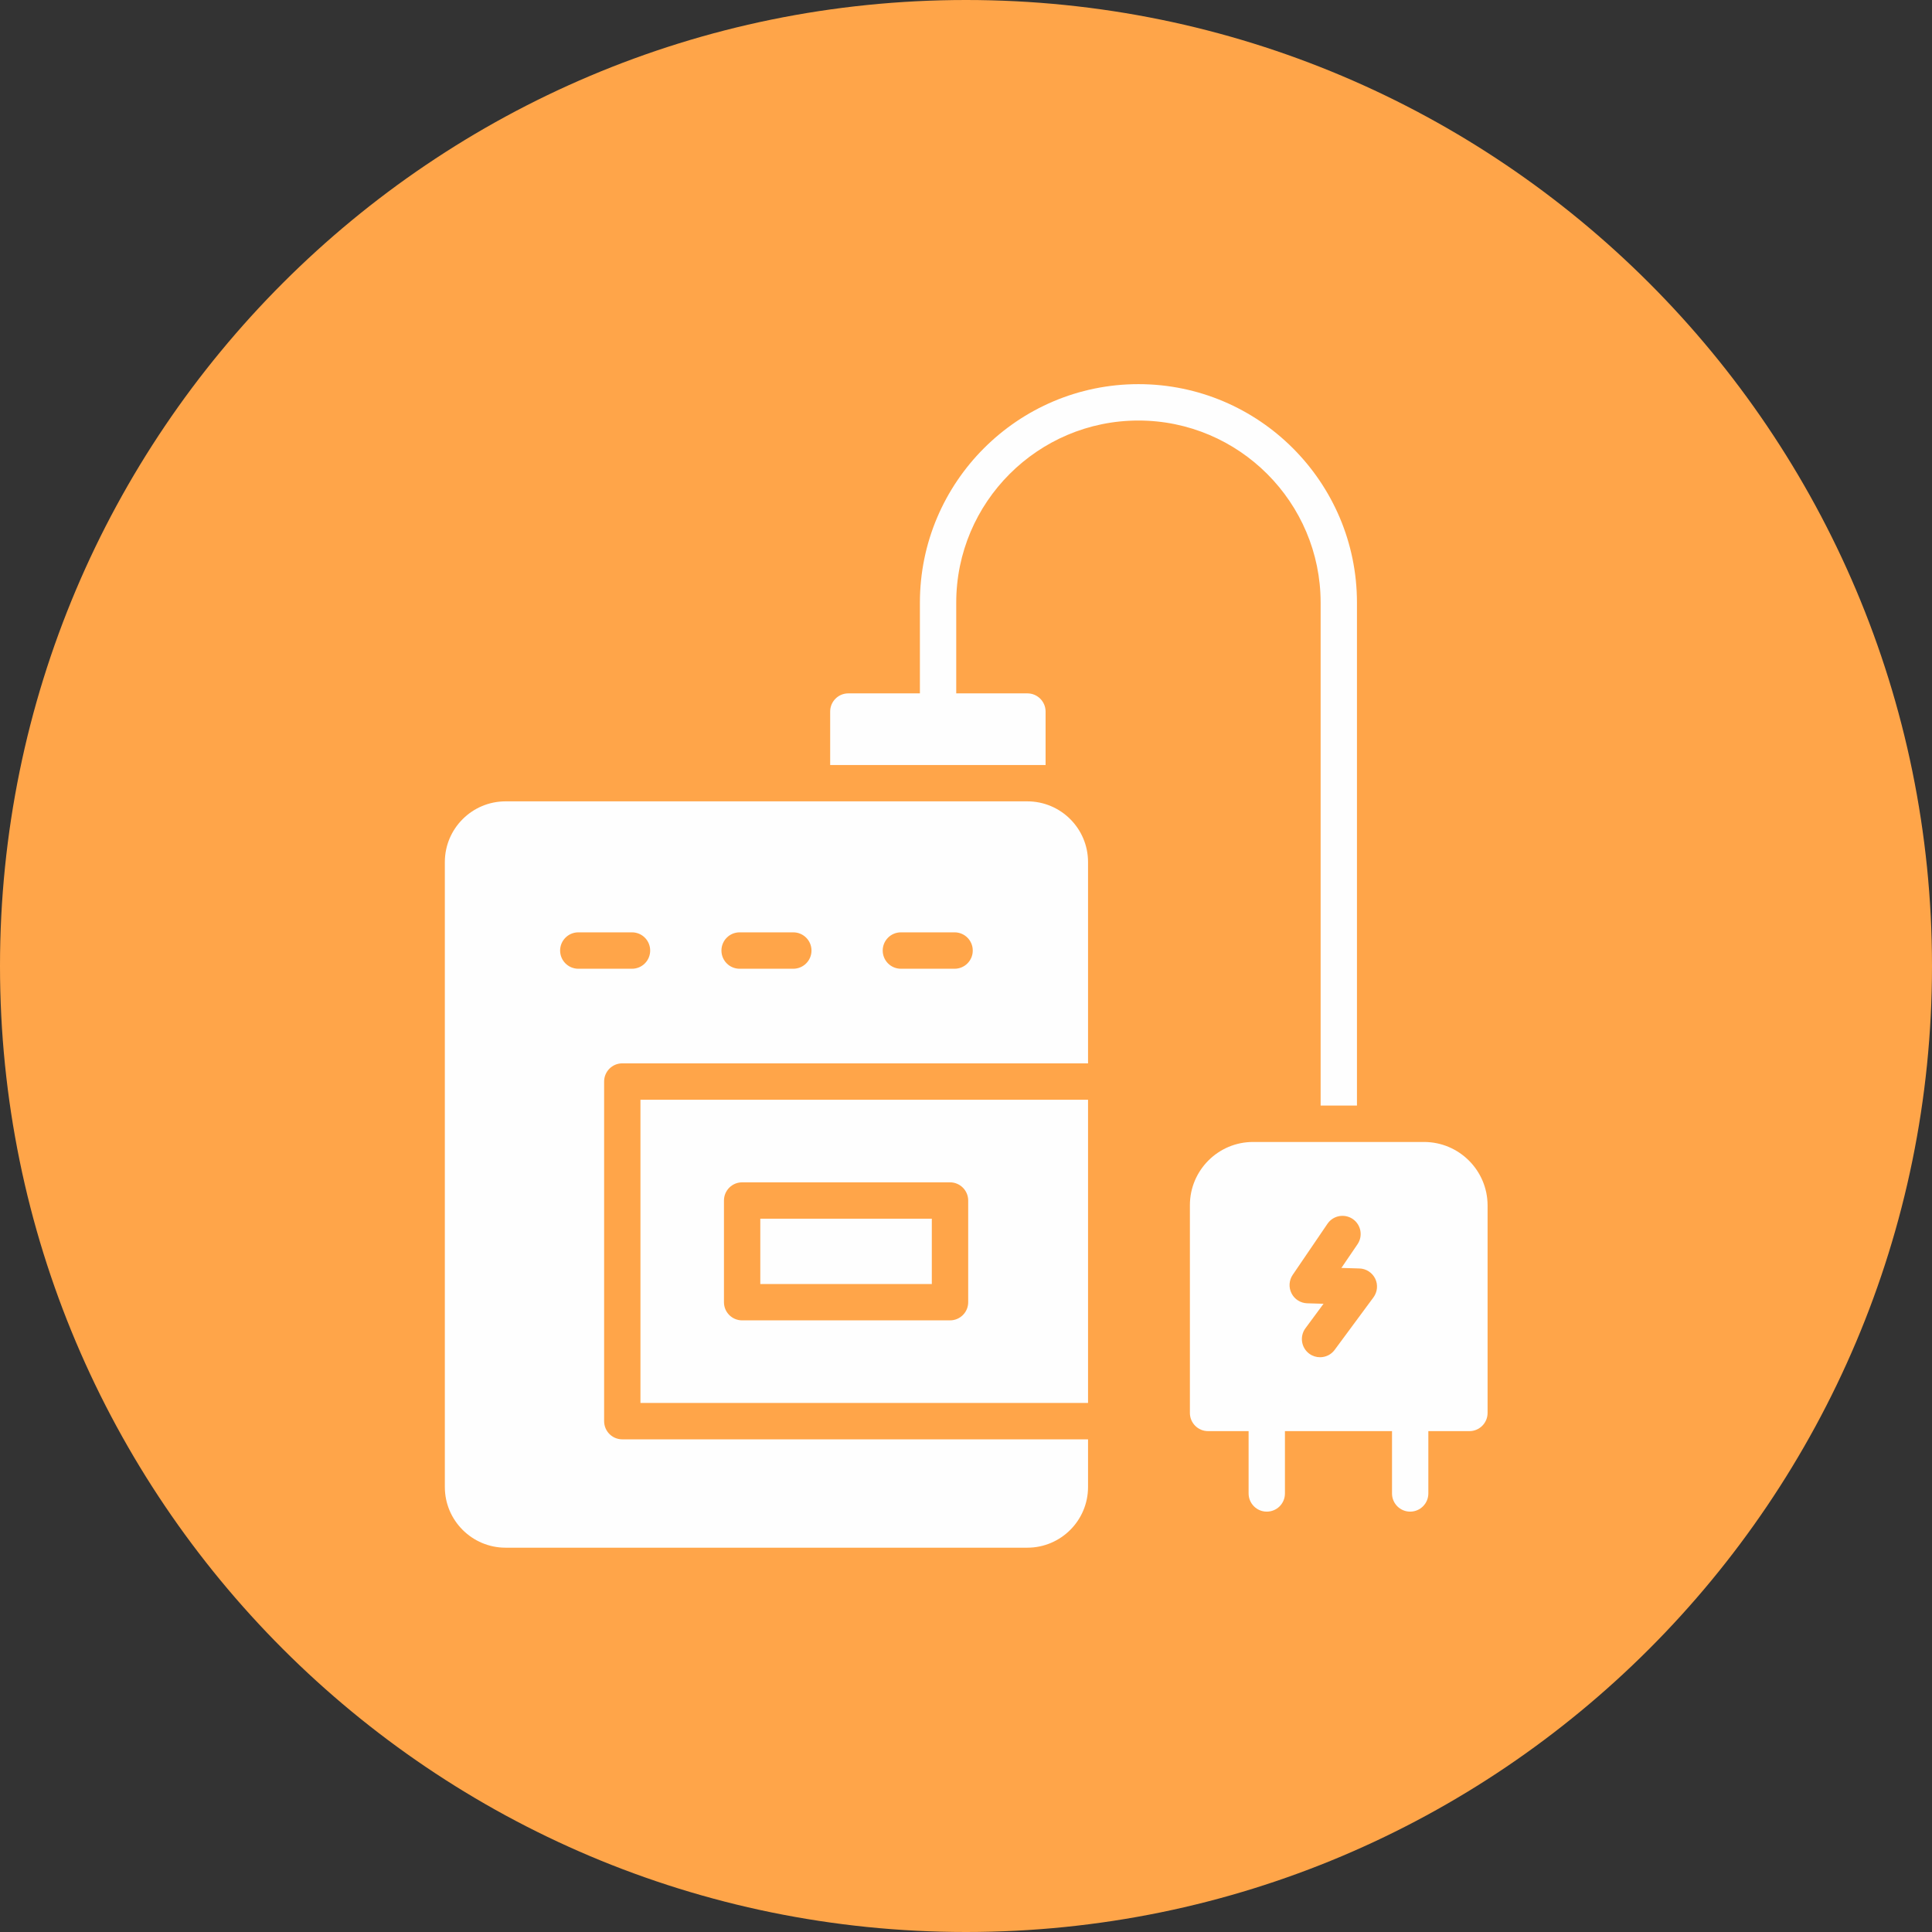 <?xml version="1.0" encoding="UTF-8"?>
<svg xmlns="http://www.w3.org/2000/svg" width="36" height="36" viewBox="0 0 36 36" fill="none">
  <rect x="0" y="0" width="36" height="36" fill="#333333" stroke="none"/>
  <g clip-path="url(#clip0_958_1240)">
    <path d="M18 36C27.941 36 36 27.941 36 18C36 8.059 27.941 0 18 0C8.059 0 0 8.059 0 18C0 27.941 8.059 36 18 36Z" fill="#FFA549"></path>
    <path fill-rule="evenodd" clip-rule="evenodd" d="M19.143 28.839H9.421C8.797 28.839 8.289 28.332 8.289 27.708V16.063C8.289 15.439 8.797 14.932 9.421 14.932H19.143C19.767 14.932 20.274 15.439 20.274 16.063V19.814H11.595C11.408 19.814 11.257 19.966 11.257 20.153V26.481C11.257 26.668 11.408 26.82 11.595 26.82H20.274V27.708C20.274 28.332 19.767 28.839 19.143 28.839ZM17.788 18.051H16.787C16.599 18.051 16.448 17.899 16.448 17.712C16.448 17.525 16.599 17.373 16.787 17.373H17.788C17.975 17.373 18.126 17.525 18.126 17.712C18.126 17.899 17.975 18.051 17.788 18.051ZM11.777 18.051H10.776C10.589 18.051 10.437 17.899 10.437 17.712C10.437 17.525 10.589 17.373 10.776 17.373H11.777C11.964 17.373 12.115 17.525 12.115 17.712C12.115 17.899 11.964 18.051 11.777 18.051ZM14.782 18.051H13.781C13.594 18.051 13.443 17.899 13.443 17.712C13.443 17.525 13.594 17.373 13.781 17.373H14.782C14.969 17.373 15.121 17.525 15.121 17.712C15.121 17.899 14.969 18.051 14.782 18.051ZM17.702 24.603H13.829C13.641 24.603 13.49 24.452 13.49 24.265V22.37C13.49 22.183 13.641 22.031 13.829 22.031H17.702C17.889 22.031 18.041 22.183 18.041 22.37V24.265C18.041 24.452 17.889 24.603 17.702 24.603ZM14.167 23.926H17.363V22.709H14.167V23.926ZM20.274 20.492V26.142H11.934V20.492H20.274Z" fill="#FEFEFE"></path>
    <path fill-rule="evenodd" clip-rule="evenodd" d="M24.608 20.601V11.23C24.608 9.359 23.085 7.836 21.213 7.836C19.341 7.836 17.818 9.359 17.818 11.23V13.258C17.818 13.446 17.667 13.597 17.479 13.597C17.292 13.597 17.141 13.446 17.141 13.258V11.23C17.141 8.985 18.967 7.158 21.213 7.158C23.459 7.158 25.285 8.985 25.285 11.23V20.601L24.608 20.601Z" fill="#FEFEFE"></path>
    <path fill-rule="evenodd" clip-rule="evenodd" d="M27.38 26.667H22.511C22.323 26.667 22.172 26.515 22.172 26.328V22.456C22.172 21.807 22.7 21.279 23.348 21.279L26.535 21.279C27.188 21.279 27.719 21.81 27.719 22.463V26.328C27.719 26.515 27.567 26.667 27.38 26.667ZM24.597 25.29C24.527 25.29 24.457 25.269 24.396 25.224C24.246 25.113 24.214 24.901 24.325 24.75L24.662 24.294L24.358 24.285C24.234 24.281 24.122 24.211 24.066 24.1C24.01 23.99 24.018 23.858 24.087 23.756L24.735 22.804C24.84 22.649 25.051 22.609 25.206 22.714C25.36 22.819 25.401 23.03 25.295 23.185L24.995 23.626L25.33 23.636C25.456 23.639 25.569 23.713 25.625 23.826C25.68 23.939 25.667 24.074 25.592 24.175L24.87 25.152C24.804 25.243 24.701 25.29 24.597 25.29Z" fill="#FEFEFE"></path>
    <path fill-rule="evenodd" clip-rule="evenodd" d="M23.604 28.167C23.417 28.167 23.266 28.015 23.266 27.828V26.327C23.266 26.14 23.417 25.988 23.604 25.988C23.792 25.988 23.943 26.14 23.943 26.327V27.828C23.943 28.016 23.792 28.167 23.604 28.167Z" fill="#FEFEFE"></path>
    <path fill-rule="evenodd" clip-rule="evenodd" d="M26.276 28.167C26.089 28.167 25.938 28.015 25.938 27.828V26.327C25.938 26.14 26.089 25.988 26.276 25.988C26.463 25.988 26.615 26.14 26.615 26.327V27.828C26.615 28.016 26.463 28.167 26.276 28.167Z" fill="#FEFEFE"></path>
    <path fill-rule="evenodd" clip-rule="evenodd" d="M15.469 14.255V13.259C15.469 13.072 15.62 12.92 15.807 12.92H19.144C19.331 12.92 19.483 13.072 19.483 13.259V14.255H19.149H19.144H15.627H15.469Z" fill="#FEFEFE"></path>
  </g>
  <defs>
    <clipPath id="clip0_958_1240">
      <rect width="36" height="36" fill="white"></rect>
    </clipPath>
  </defs>
</svg>
